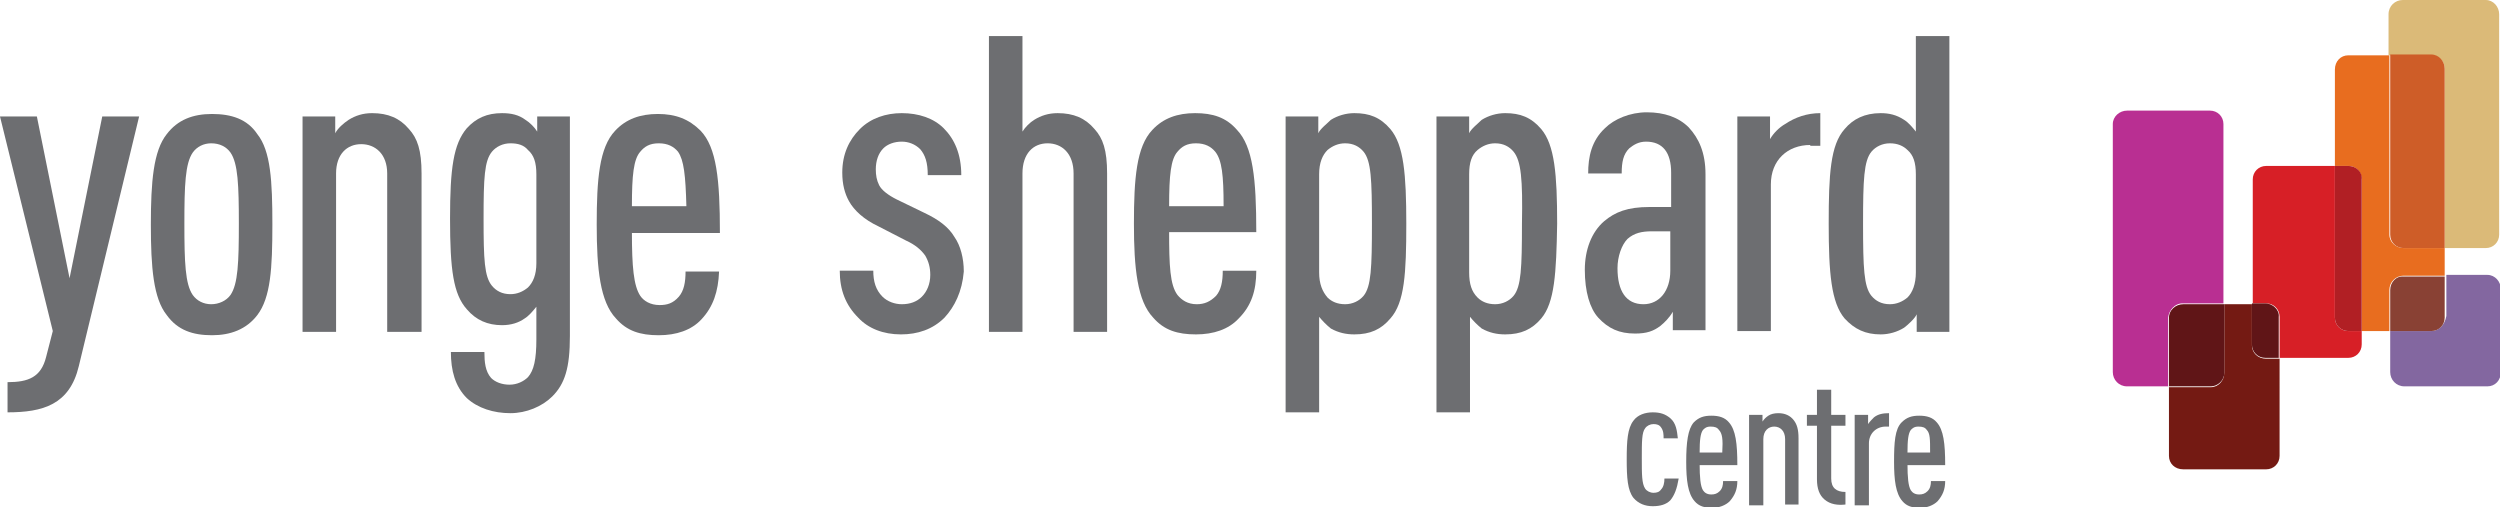 <?xml version="1.0" encoding="utf-8"?>
<!-- Generator: Adobe Illustrator 27.8.1, SVG Export Plug-In . SVG Version: 6.00 Build 0)  -->
<svg version="1.1" id="Layer_1" xmlns="http://www.w3.org/2000/svg" xmlns:xlink="http://www.w3.org/1999/xlink" x="0px" y="0px"
	 viewBox="0 0 298.3 60.5" style="enable-background:new 0 0 298.3 60.5;" xml:space="preserve">
<style type="text/css">
	.st0{fill:#6D6E71;}
	.st1{fill:#DBBA78;}
	.st2{fill:#E86D1F;}
	.st3{fill:#CE5D28;}
	.st4{fill:#D71F26;}
	.st5{fill:#B11F24;}
	.st6{fill:#B92F92;}
	.st7{fill:#8367A0;}
	.st8{fill:#894134;}
	.st9{fill:#741A13;}
	.st10{fill:#601517;}
</style>
<path class="st0" d="M9.4,43.7c-1.1,4.6-4.3,5.5-8.5,5.5v-3.6c2.5,0,4-0.6,4.6-3l0.8-3.1L0,13.9h4.4l3.9,19.3l3.9-19.3h4.4L9.4,43.7
	z"/>
<path class="st0" d="M30.7,37.6c-1.3,1.7-3.2,2.4-5.4,2.4c-2.3,0-4.1-0.6-5.4-2.4c-1.6-2-1.9-5.7-1.9-10.8s0.3-8.8,1.9-10.8
	c1.3-1.7,3.1-2.4,5.4-2.4c2.3,0,4.2,0.6,5.4,2.4c1.6,2,1.8,5.6,1.8,10.8S32.3,35.5,30.7,37.6 M27.5,18.2c-0.5-0.7-1.3-1.1-2.3-1.1
	c-0.9,0-1.7,0.4-2.2,1.1c-0.9,1.3-1,3.9-1,8.5c0,4.6,0.1,7.2,1,8.5c0.5,0.7,1.3,1.1,2.2,1.1c0.9,0,1.8-0.4,2.3-1.1
	c0.9-1.3,1-3.9,1-8.5C28.5,22.1,28.4,19.5,27.5,18.2"/>
<path class="st0" d="M46.2,39.6V20.7c0-2.3-1.4-3.5-3.1-3.5c-1.7,0-3,1.2-3,3.5v18.9h-4V13.9H40v2c0.3-0.6,1-1.2,1.6-1.6
	c0.8-0.5,1.7-0.8,2.8-0.8c1.9,0,3.3,0.6,4.4,1.9c1,1.1,1.5,2.5,1.5,5.3v18.9H46.2z"/>
<path class="st0" d="M68,40.1c0,3.8-0.6,5.7-2.1,7.2c-1.2,1.2-3.1,2-5,2c-2,0-3.9-0.6-5.2-1.8c-1.4-1.4-1.9-3.3-1.9-5.5h4
	c0,1.2,0.1,2.3,0.8,3.1c0.5,0.5,1.3,0.8,2.2,0.8c0.9,0,1.7-0.4,2.2-0.9c0.7-0.8,1-2.1,1-4.5v-3.9c-0.4,0.5-0.9,1.1-1.4,1.4
	c-0.7,0.5-1.6,0.8-2.7,0.8c-1.7,0-3.1-0.6-4.2-1.9c-1.6-1.8-2-4.7-2-10.8c0-6,0.4-8.9,2-10.8c1.1-1.2,2.4-1.8,4.2-1.8
	c1.1,0,2,0.2,2.8,0.8c0.5,0.3,1.1,0.9,1.4,1.4v-1.8H68V40.1z M64,20.8c0-1.4-0.3-2.3-1-2.9c-0.5-0.6-1.2-0.8-2.1-0.8
	c-0.9,0-1.7,0.4-2.2,1c-0.9,1.1-1,3.1-1,8c0,4.9,0.1,6.9,1,8c0.5,0.6,1.2,1,2.2,1c0.8,0,1.5-0.3,2.1-0.8c0.6-0.6,1-1.5,1-2.9V20.8z"
	/>
<path class="st0" d="M75.4,27.7c0,4.1,0.2,6.4,1,7.6c0.4,0.6,1.2,1.1,2.3,1.1c0.9,0,1.6-0.2,2.3-1c0.6-0.7,0.8-1.7,0.8-3h4
	c-0.1,2.4-0.7,4.2-2.1,5.7c-1.2,1.3-3,1.9-5.1,1.9c-2.2,0-3.8-0.5-5.1-2c-1.9-2-2.3-5.9-2.3-11.2c0-5.4,0.3-9.2,2.2-11.2
	c1.3-1.4,3-2,5.1-2c2.1,0,3.7,0.6,5.1,2c1.9,2,2.3,5.8,2.3,12.2H75.4z M80.9,18.1c-0.5-0.6-1.2-1-2.3-1c-1.1,0-1.7,0.4-2.2,1
	c-0.8,0.9-1,2.8-1,6.5h6.5C81.8,20.9,81.6,19.1,80.9,18.1"/>
<path class="st0" d="M199.3,59.7c-0.5,0.5-1.2,0.7-2.1,0.7c-0.9,0-1.7-0.3-2.3-1c-0.7-0.9-0.8-2.4-0.8-4.6c0-2.2,0.1-3.7,0.8-4.6
	c0.5-0.7,1.4-1,2.3-1c0.9,0,1.5,0.2,2.1,0.7c0.7,0.6,0.8,1.5,0.9,2.4h-1.7c0-0.4,0-0.9-0.3-1.3c-0.2-0.3-0.5-0.4-0.9-0.4
	c-0.4,0-0.8,0.2-1,0.5c-0.4,0.5-0.4,1.6-0.4,3.6c0,1.9,0,3,0.4,3.6c0.2,0.3,0.6,0.5,1,0.5c0.4,0,0.7-0.1,0.9-0.4
	c0.3-0.3,0.4-0.8,0.4-1.3h1.7C200.1,58.3,199.8,59.1,199.3,59.7"/>
<path class="st0" d="M202.8,55.3c0,1.7,0.1,2.7,0.4,3.2c0.2,0.3,0.5,0.5,1,0.5c0.4,0,0.7-0.1,1-0.4c0.3-0.3,0.4-0.7,0.4-1.2h1.7
	c0,1-0.3,1.7-0.9,2.4c-0.5,0.5-1.3,0.8-2.1,0.8c-0.9,0-1.6-0.2-2.1-0.8c-0.8-0.9-1-2.5-1-4.7c0-2.3,0.2-3.9,0.9-4.7
	c0.6-0.6,1.2-0.8,2.1-0.8c0.9,0,1.6,0.2,2.1,0.8c0.8,0.9,1,2.5,1,5.1H202.8z M205.1,51.3c-0.2-0.3-0.5-0.4-1-0.4
	c-0.5,0-0.7,0.2-0.9,0.4c-0.3,0.4-0.4,1.2-0.4,2.7h2.7C205.6,52.4,205.5,51.7,205.1,51.3"/>
<path class="st0" d="M213,60.3v-7.9c0-1-0.6-1.5-1.3-1.5c-0.7,0-1.3,0.5-1.3,1.5v7.9h-1.7V49.5h1.6v0.8c0.2-0.3,0.4-0.5,0.7-0.7
	c0.3-0.2,0.7-0.3,1.2-0.3c0.8,0,1.4,0.3,1.8,0.8c0.4,0.5,0.6,1.1,0.6,2.2v7.9H213z"/>
<path class="st0" d="M217.7,59.6c-0.6-0.5-0.9-1.3-0.9-2.4v-6.4h-1.2v-1.3h1.2v-3h1.7v3h1.7v1.3h-1.7v6.3c0,1.1,0.6,1.6,1.7,1.6v1.5
	C219.3,60.3,218.4,60.2,217.7,59.6"/>
<path class="st0" d="M225,50.9c-1.1,0-2,0.8-2,2v7.4h-1.7V49.5h1.6v1.1c0.2-0.3,0.5-0.6,0.7-0.8c0.5-0.4,1.1-0.5,1.8-0.5v1.6H225z"
	/>
<path class="st0" d="M227.6,55.3c0,1.7,0.1,2.7,0.4,3.2c0.2,0.3,0.5,0.5,1,0.5c0.4,0,0.7-0.1,1-0.4c0.3-0.3,0.4-0.7,0.4-1.2h1.7
	c0,1-0.3,1.7-0.9,2.4c-0.5,0.5-1.3,0.8-2.1,0.8c-0.9,0-1.6-0.2-2.1-0.8c-0.8-0.9-1-2.5-1-4.7c0-2.3,0.1-3.9,0.9-4.7
	c0.6-0.6,1.2-0.8,2.1-0.8c0.9,0,1.6,0.2,2.1,0.8c0.8,0.9,1,2.5,1,5.1H227.6z M229.9,51.3c-0.2-0.3-0.5-0.4-1-0.4
	c-0.5,0-0.7,0.2-0.9,0.4c-0.3,0.4-0.4,1.2-0.4,2.7h2.7C230.3,52.4,230.3,51.7,229.9,51.3"/>
<path class="st0" d="M112.7,37.9c-1.4,1.4-3.2,2-5.2,2c-2.1,0-3.9-0.7-5.1-2c-1.5-1.5-2.2-3.3-2.2-5.6h4c0,1.3,0.3,2.3,1.1,3.1
	c0.6,0.6,1.5,0.9,2.3,0.9c1,0,1.8-0.3,2.4-0.9c0.6-0.6,1-1.5,1-2.6c0-0.9-0.2-1.6-0.6-2.3c-0.5-0.7-1.2-1.3-2.3-1.8l-3.3-1.7
	c-1.7-0.8-2.9-1.9-3.5-3c-0.5-0.9-0.8-2-0.8-3.4c0-2.2,0.8-3.9,2.1-5.2c1.3-1.3,3.1-1.9,5-1.9c2,0,3.8,0.6,5,1.8
	c1.3,1.3,2.1,3.1,2.1,5.6h-4c0-1.5-0.3-2.4-0.9-3.1c-0.6-0.6-1.4-0.9-2.2-0.9c-0.9,0-1.7,0.3-2.2,0.8c-0.6,0.6-0.9,1.5-0.9,2.5
	c0,0.7,0.1,1.3,0.4,1.9c0.3,0.6,1.1,1.2,2.1,1.7l3.3,1.6c1.7,0.8,2.9,1.7,3.6,2.9c0.7,1,1.1,2.5,1.1,4.1
	C114.8,34.8,113.9,36.6,112.7,37.9"/>
<path class="st0" d="M128.1,39.5V20.7c0-2.4-1.4-3.6-3.1-3.6c-1.7,0-3,1.2-3,3.6v18.9h-4V4.3h4v11.4c0.3-0.5,0.9-1.1,1.4-1.4
	c0.8-0.5,1.7-0.8,2.8-0.8c1.9,0,3.3,0.6,4.4,1.9c1,1.1,1.5,2.5,1.5,5.3v18.9H128.1z"/>
<path class="st0" d="M139.5,27.6c0,4.1,0.1,6.4,1,7.6c0.5,0.6,1.2,1.1,2.3,1.1c0.9,0,1.6-0.3,2.3-1c0.6-0.7,0.8-1.7,0.8-3h4
	c0,2.4-0.6,4.2-2.1,5.7c-1.2,1.3-3,1.9-5.1,1.9c-2.2,0-3.8-0.5-5.1-2c-1.9-2-2.3-5.9-2.3-11.2c0-5.4,0.3-9.2,2.2-11.2
	c1.3-1.4,3-2,5.1-2c2.1,0,3.7,0.5,5,2c1.9,2,2.3,5.8,2.3,12.2H139.5z M145,18.1c-0.5-0.6-1.2-1-2.3-1c-1.1,0-1.7,0.4-2.2,1
	c-0.8,0.9-1,2.8-1,6.5h6.5C146,20.9,145.8,19.1,145,18.1"/>
<path class="st0" d="M165.9,38c-1.1,1.3-2.4,1.9-4.3,1.9c-1,0-1.9-0.2-2.8-0.7c-0.5-0.4-1-0.9-1.4-1.4v11.4h-4V13.9h3.9v2
	c0.2-0.5,1.1-1.2,1.5-1.6c0.8-0.5,1.8-0.8,2.8-0.8c1.8,0,3.1,0.5,4.3,1.9c1.6,1.9,1.9,5.4,1.9,11.3C167.8,32.6,167.6,36.1,165.9,38
	 M162.7,18.1c-0.5-0.6-1.2-1-2.2-1c-0.8,0-1.5,0.3-2.1,0.8c-0.6,0.6-1,1.5-1,2.9v11.7c0,1.4,0.4,2.3,1,3c0.5,0.5,1.2,0.8,2.1,0.8
	c0.9,0,1.7-0.4,2.2-1c0.9-1.1,1-3.3,1-8.6C163.7,21.4,163.6,19.2,162.7,18.1"/>
<path class="st0" d="M183.9,38c-1.1,1.3-2.4,1.9-4.3,1.9c-1,0-1.9-0.2-2.8-0.7c-0.5-0.4-1-0.9-1.4-1.4v11.4h-4V13.9h3.9v2
	c0.2-0.5,1.1-1.2,1.5-1.6c0.8-0.5,1.8-0.8,2.8-0.8c1.8,0,3.1,0.5,4.3,1.9c1.6,1.9,1.9,5.4,1.9,11.3C185.7,32.6,185.5,36.1,183.9,38
	 M180.6,18.1c-0.5-0.6-1.2-1-2.2-1c-0.8,0-1.5,0.3-2.1,0.8c-0.7,0.6-1,1.5-1,2.9v11.7c0,1.4,0.3,2.3,1,3c0.5,0.5,1.2,0.8,2.1,0.8
	c0.9,0,1.7-0.4,2.2-1c0.9-1.1,1-3.3,1-8.6C181.7,21.4,181.5,19.2,180.6,18.1"/>
<path class="st0" d="M199.6,39.5v-2.3c-0.4,0.7-1,1.3-1.5,1.7c-0.8,0.6-1.6,0.9-3,0.9c-1.9,0-3.2-0.6-4.4-1.9
	c-1-1.1-1.6-3.1-1.6-5.7c0-2.4,0.8-4.5,2.3-5.8c1.3-1.1,2.8-1.7,5.4-1.7h2.6v-4.1c0-2.4-1-3.7-3-3.7c-0.9,0-1.5,0.4-2,0.8
	c-0.7,0.7-0.9,1.6-0.9,3h-4c0-2,0.4-3.9,2-5.4c1.1-1.1,3-1.9,5-1.9c2.1,0,3.8,0.6,5,1.8c1.2,1.3,2,3,2,5.6v18.6H199.6z M199.4,27.6
	h-2.3c-1.2,0-2.1,0.2-2.9,0.9c-0.7,0.7-1.2,2.1-1.2,3.5c0,2.7,1,4.3,3.1,4.3c1.9,0,3.2-1.6,3.2-4V27.6z"/>
<path class="st0" d="M216,17.3c-2.7,0-4.7,1.8-4.7,4.7v17.5h-4V13.9h3.9v2.7c0.4-0.7,1.1-1.4,1.8-1.8c1.2-0.8,2.6-1.3,4.2-1.3v3.9
	H216z"/>
<path class="st0" d="M228.7,39.5v-2c-0.2,0.5-1.1,1.3-1.5,1.6c-0.8,0.5-1.8,0.8-2.8,0.8c-1.8,0-3.1-0.6-4.3-1.9
	c-1.6-1.9-1.9-5.4-1.9-11.3c0-5.9,0.2-9.4,1.9-11.3c1-1.2,2.4-1.9,4.3-1.9c1,0,1.9,0.2,2.8,0.8c0.5,0.3,1,0.9,1.4,1.4V4.3h4v35.3
	H228.7z M228.6,20.8c0-1.4-0.3-2.3-1-2.9c-0.5-0.5-1.2-0.8-2.1-0.8c-0.9,0-1.7,0.4-2.2,1c-0.9,1.1-1,3.3-1,8.6c0,5.3,0.1,7.5,1,8.6
	c0.5,0.6,1.2,1,2.2,1c0.8,0,1.5-0.3,2.1-0.8c0.6-0.6,1-1.6,1-3V20.8z"/>
<path class="st1" d="M291.7,8.2v21.4h4.9c0.9,0,1.6-0.7,1.6-1.6V1.7c0-0.9-0.7-1.7-1.6-1.7h-9.9c-0.9,0-1.7,0.7-1.7,1.7v4.9h4.9
	C291,6.6,291.7,7.3,291.7,8.2"/>
<path class="st2" d="M286.8,29.6c-0.9,0-1.7-0.7-1.7-1.6V6.6h-4.9c-0.9,0-1.6,0.7-1.6,1.7v11.5h1.6c0.9,0,1.6,0.7,1.6,1.6v18.1h3.3
	v-4.9c0-0.9,0.7-1.7,1.7-1.7h4.9v-3.3H286.8z"/>
<path class="st3" d="M286.8,29.6h4.9V8.2c0-0.9-0.7-1.7-1.6-1.7h-4.9V28C285.2,28.9,285.9,29.6,286.8,29.6"/>
<path class="st4" d="M278.6,37.9V19.8h-8.2c-0.9,0-1.6,0.7-1.6,1.6v14.8h1.6c0.9,0,1.6,0.7,1.6,1.6v4.9h8.2c0.9,0,1.6-0.7,1.6-1.6
	v-1.6h-1.6C279.3,39.5,278.6,38.8,278.6,37.9"/>
<path class="st5" d="M280.2,19.8h-1.6v18.1c0,0.9,0.7,1.6,1.6,1.6h1.6V21.4C281.9,20.5,281.1,19.8,280.2,19.8"/>
<path class="st6" d="M260.4,36.2h4.9V14.8c0-0.9-0.7-1.6-1.6-1.6h-9.9c-0.9,0-1.7,0.7-1.7,1.6v29.6c0,0.9,0.7,1.7,1.7,1.7h4.9v-8.2
	C258.8,37,259.5,36.2,260.4,36.2"/>
<path class="st7" d="M290.1,39.5h-4.9v4.9c0,0.9,0.7,1.7,1.7,1.7h9.9c0.9,0,1.6-0.7,1.6-1.7v-9.9c0-0.9-0.7-1.7-1.6-1.7h-4.9v4.9
	C291.7,38.8,291,39.5,290.1,39.5"/>
<path class="st8" d="M285.2,34.6v4.9h4.9c0.9,0,1.6-0.7,1.6-1.6v-4.9h-4.9C285.9,32.9,285.2,33.7,285.2,34.6"/>
<path class="st9" d="M268.7,41.2v-4.9h-3.3v8.2c0,0.9-0.7,1.7-1.6,1.7h-5v8.2c0,0.9,0.7,1.6,1.7,1.6h9.9c0.9,0,1.6-0.7,1.6-1.6V42.8
	h-1.6C269.4,42.8,268.7,42.1,268.7,41.2"/>
<path class="st10" d="M270.3,36.2h-1.6v4.9c0,0.9,0.7,1.6,1.6,1.6h1.6v-4.9C272,37,271.2,36.2,270.3,36.2"/>
<path class="st10" d="M265.4,44.5v-8.2h-4.9c-0.9,0-1.7,0.7-1.7,1.6v8.2h5C264.6,46.1,265.4,45.4,265.4,44.5"/>
</svg>
